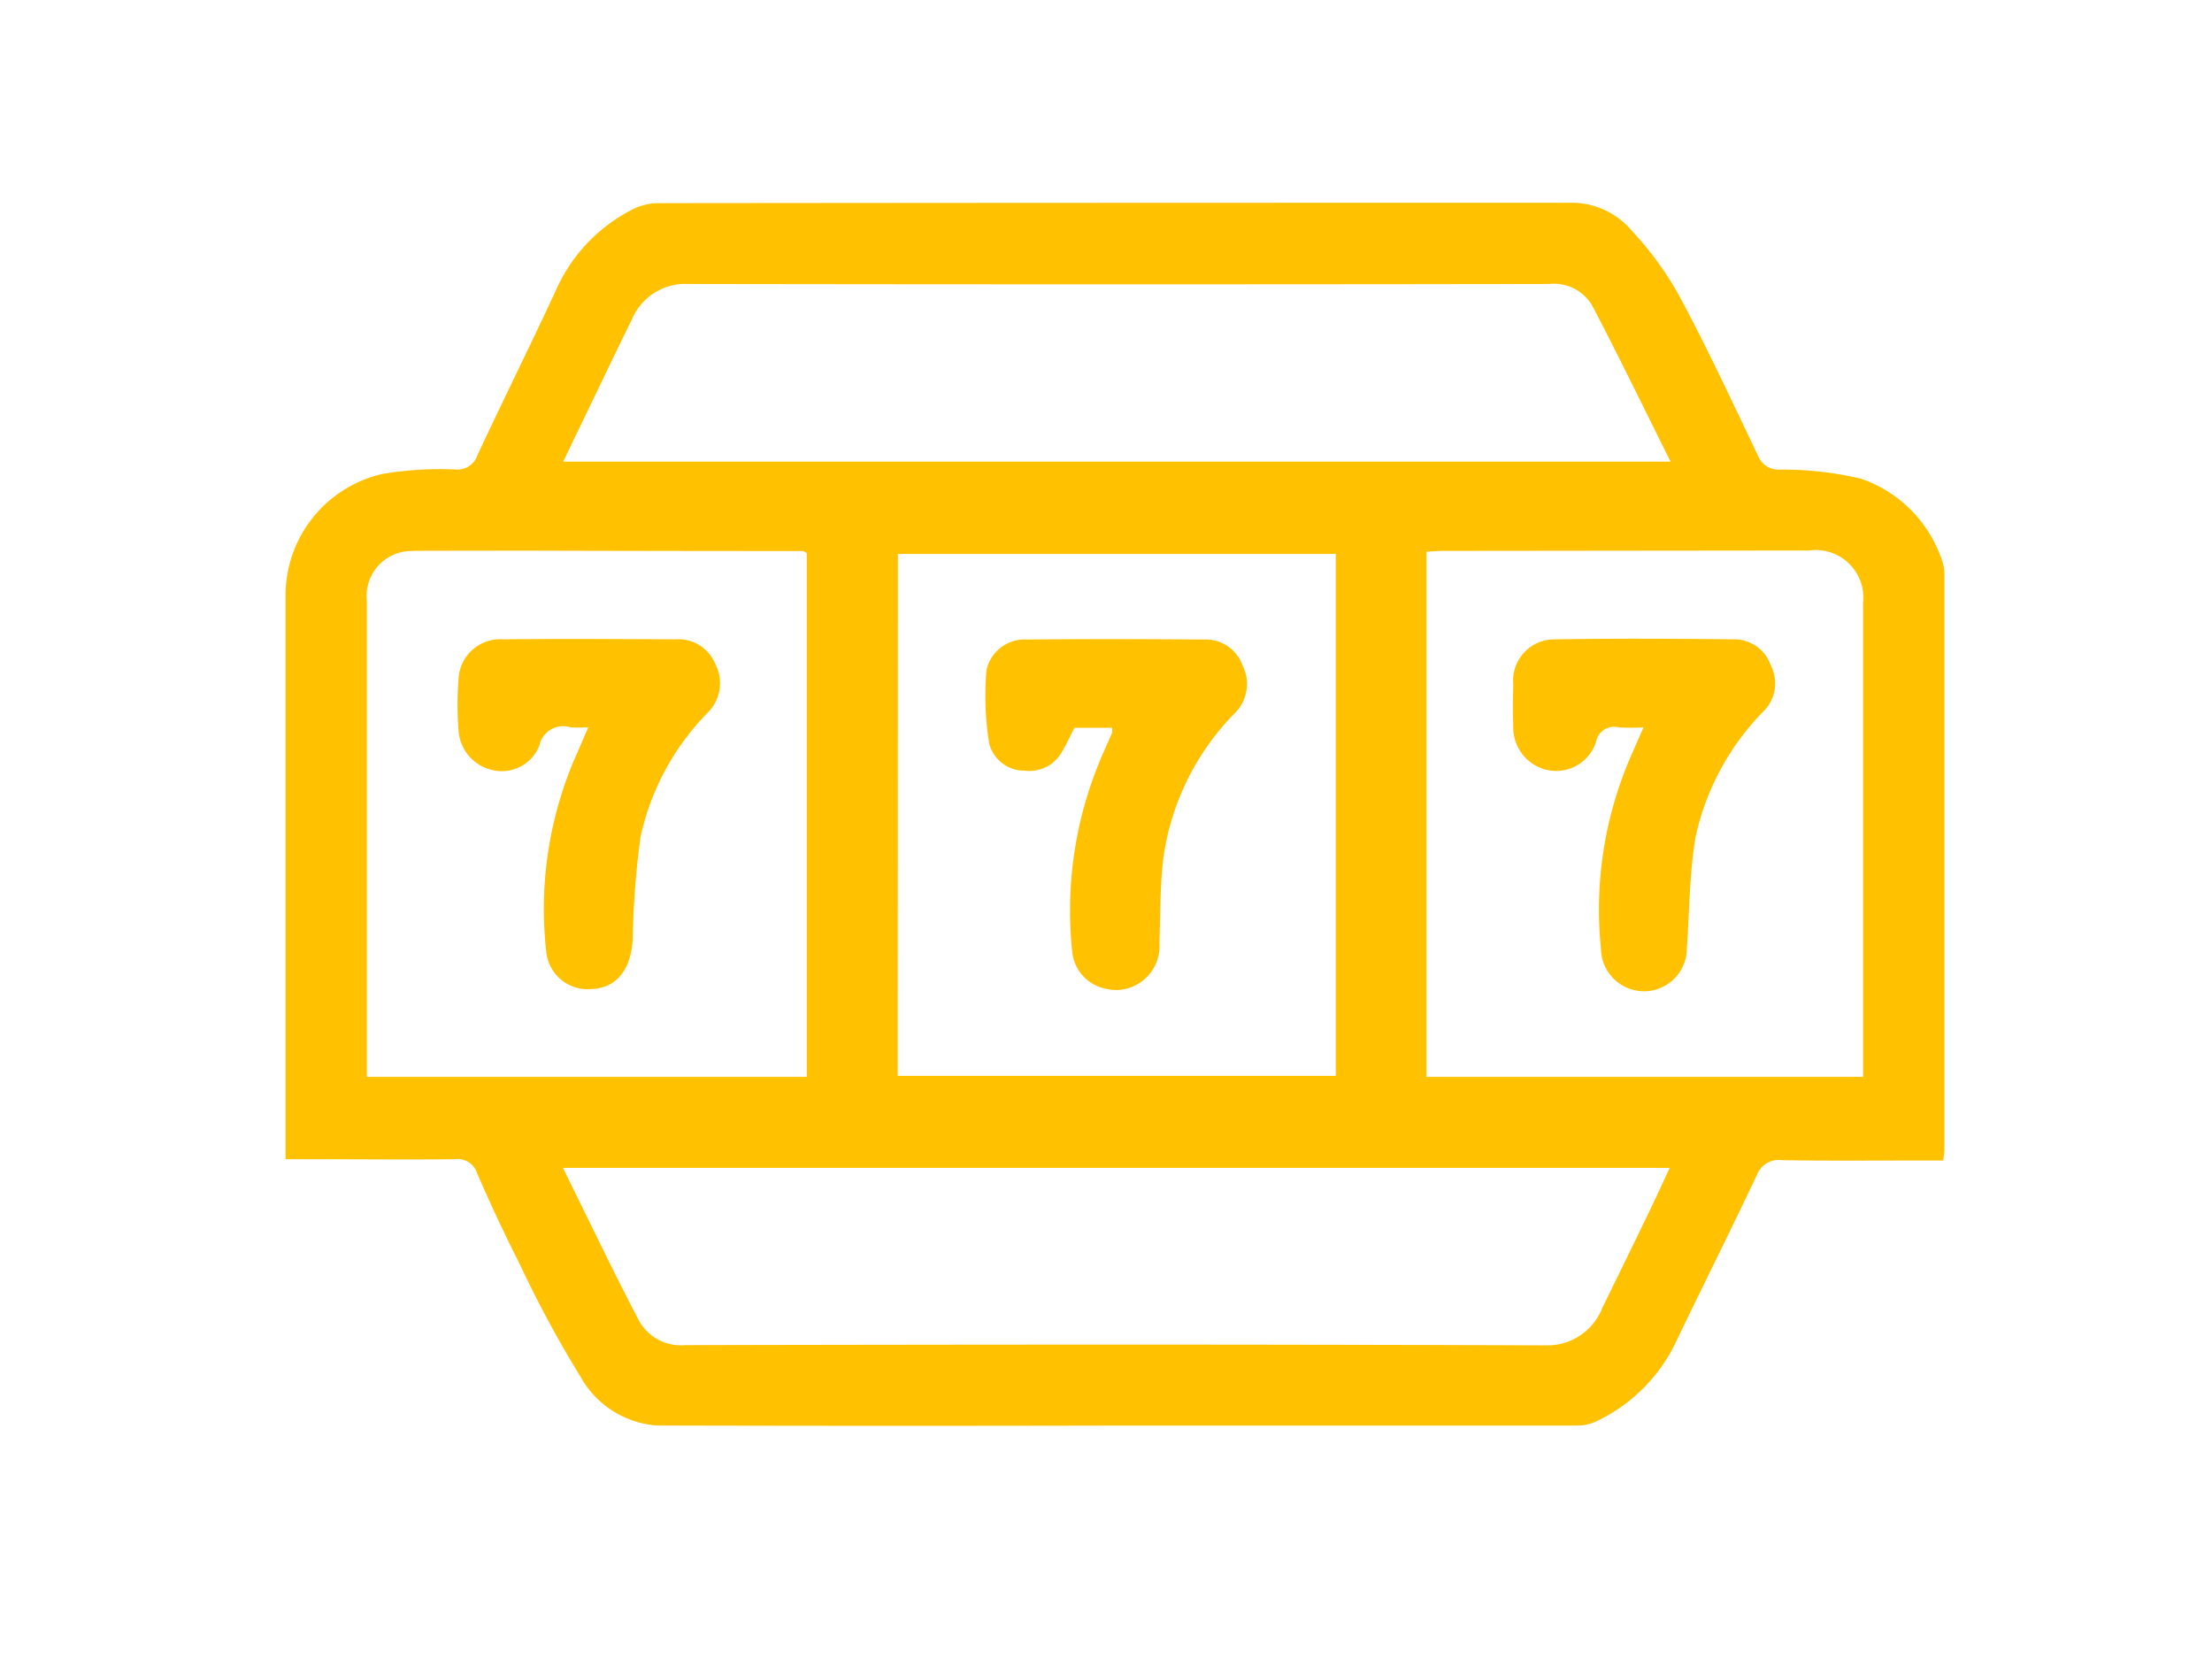 <svg xmlns="http://www.w3.org/2000/svg" width="120" height="90" viewBox="0 0 120 90">
  <g id="4OpQQxe1-icon_dtfl_dz_0_h5" transform="translate(15.487 11)">
    <g id="4OpQQxe1-&#x7ec4;_2" data-name="&#x7ec4; 2" transform="translate(0 0)">
      <path id="4OpQQxe1-&#x8054;&#x5408;_2" data-name="&#x8054;&#x5408; 2" d="M205.523-625.318a5.167,5.167,0,0,1-4.132-2.629,62.522,62.522,0,0,1-3.343-6.2c-.81-1.588-1.565-3.224-2.281-4.863a1.1,1.1,0,0,0-1.2-.755c-2.647.029-5.318,0-7.978,0h-1.209V-670.23a6.766,6.766,0,0,1,5.257-6.711,19.134,19.134,0,0,1,3.958-.241,1.139,1.139,0,0,0,1.194-.773c1.416-3.037,2.913-6.036,4.315-9.073a8.986,8.986,0,0,1,4.05-4.236,3.149,3.149,0,0,1,1.411-.366q24.885-.026,49.768-.021a4.3,4.3,0,0,1,3.116,1.557,17.533,17.533,0,0,1,2.684,3.764c1.462,2.748,2.78,5.58,4.122,8.392a1.2,1.2,0,0,0,1.207.763,18.363,18.363,0,0,1,4.405.5,7.038,7.038,0,0,1,4.387,4.466,2.138,2.138,0,0,1,.119.776v31.122c0,.161-.032.323-.061.616h-1.074c-2.56,0-5.12.024-7.677-.016a1.266,1.266,0,0,0-1.369.823c-1.448,3.058-2.97,6.088-4.429,9.13a9.051,9.051,0,0,1-4.32,4.236,2.412,2.412,0,0,1-1.059.207H230.977Q218.268-625.284,205.523-625.318Zm48.117-4.353a3.193,3.193,0,0,0,3.177-2.038q1.273-2.587,2.528-5.184c.37-.765.722-1.536,1.125-2.4H200.428c1.414,2.86,2.708,5.578,4.1,8.241a2.613,2.613,0,0,0,2.551,1.374q11.748-.027,23.5-.029,11.531,0,23.062.041Zm-61.332-43.087a2.439,2.439,0,0,0-1.875.772,2.438,2.438,0,0,0-.642,1.924v25.831h23.865v-28.426c-.106-.047-.162-.1-.225-.1q-7.293,0-14.589-.021-3.269,0-6.538.008Zm75.768-.029-19.855.021c-.317,0-.636.029-.943.043v28.491h23.68v-25.706a2.581,2.581,0,0,0-.749-2.127,2.581,2.581,0,0,0-2.137-.726Zm-49.486,28.5h23.764V-672.6H218.6Zm-14.44-40.993c-.474.951-.932,1.906-1.393,2.862-.757,1.575-1.514,3.142-2.316,4.81h60.074c-1.451-2.911-2.8-5.695-4.236-8.437a2.4,2.4,0,0,0-2.343-1.2q-23.333.037-46.669,0h-.016a3.15,3.15,0,0,0-3.1,1.967Zm52.6,34.192a20.849,20.849,0,0,1,1.678-10.687c.18-.421.368-.839.622-1.416a12.868,12.868,0,0,1-1.35,0,1,1,0,0,0-.788.128,1,1,0,0,0-.442.666,2.271,2.271,0,0,1-2.486,1.546,2.354,2.354,0,0,1-2-2.383c-.029-.759-.027-1.522,0-2.279a2.236,2.236,0,0,1,.6-1.752,2.237,2.237,0,0,1,1.717-.7c3.222-.055,6.444-.037,9.665,0a2.086,2.086,0,0,1,1.988,1.411,2.131,2.131,0,0,1-.317,2.412,13.962,13.962,0,0,0-3.762,6.883c-.338,1.978-.329,4.013-.474,6.022a2.338,2.338,0,0,1-2.213,2.362h-.129a2.338,2.338,0,0,1-2.316-2.218ZM229.956-649a2.266,2.266,0,0,1-1.9-2.015,21.2,21.2,0,0,1,1.681-10.785c.156-.366.325-.726.479-1.09a1.135,1.135,0,0,0,0-.278h-2.038c-.225.429-.411.849-.646,1.244a2.025,2.025,0,0,1-2.081,1.078,1.951,1.951,0,0,1-1.906-1.5,16.607,16.607,0,0,1-.143-3.937,2.117,2.117,0,0,1,2.2-1.673c3.19-.035,6.38-.024,9.573,0a2.117,2.117,0,0,1,2.118,1.393,2.24,2.24,0,0,1-.395,2.581,13.933,13.933,0,0,0-3.9,7.894c-.182,1.51-.151,3.044-.212,4.57a2.383,2.383,0,0,1-.605,1.789,2.382,2.382,0,0,1-1.717.788,2.887,2.887,0,0,1-.511-.053Zm-30.443-2.1a20.723,20.723,0,0,1,1.716-10.769l.571-1.324a9.129,9.129,0,0,1-.958,0,1.323,1.323,0,0,0-1.07.12,1.323,1.323,0,0,0-.627.875,2.187,2.187,0,0,1-2.306,1.366,2.363,2.363,0,0,1-2.068-2.1,18.29,18.29,0,0,1,0-2.983,2.261,2.261,0,0,1,2.412-2.052c3.121-.034,6.245-.016,9.366,0a2.15,2.15,0,0,1,2.137,1.324,2.25,2.25,0,0,1-.346,2.594,13.819,13.819,0,0,0-3.706,6.814,47.769,47.769,0,0,0-.421,5.538c-.092,1.676-.9,2.666-2.293,2.708h-.072a2.25,2.25,0,0,1-2.332-2.109Z" transform="translate(-185.376 691.651)" fill="#ffc100" stroke="rgba(0,0,0,0)" stroke-miterlimit="10" stroke-width="1"/>
    </g>
    <rect id="4OpQQxe1-Rectangle_3589" data-name="Rectangle 3589" width="120" height="90" transform="translate(-15.487 -11)" fill="#ffc100" opacity="0"/>
  </g>
</svg>
